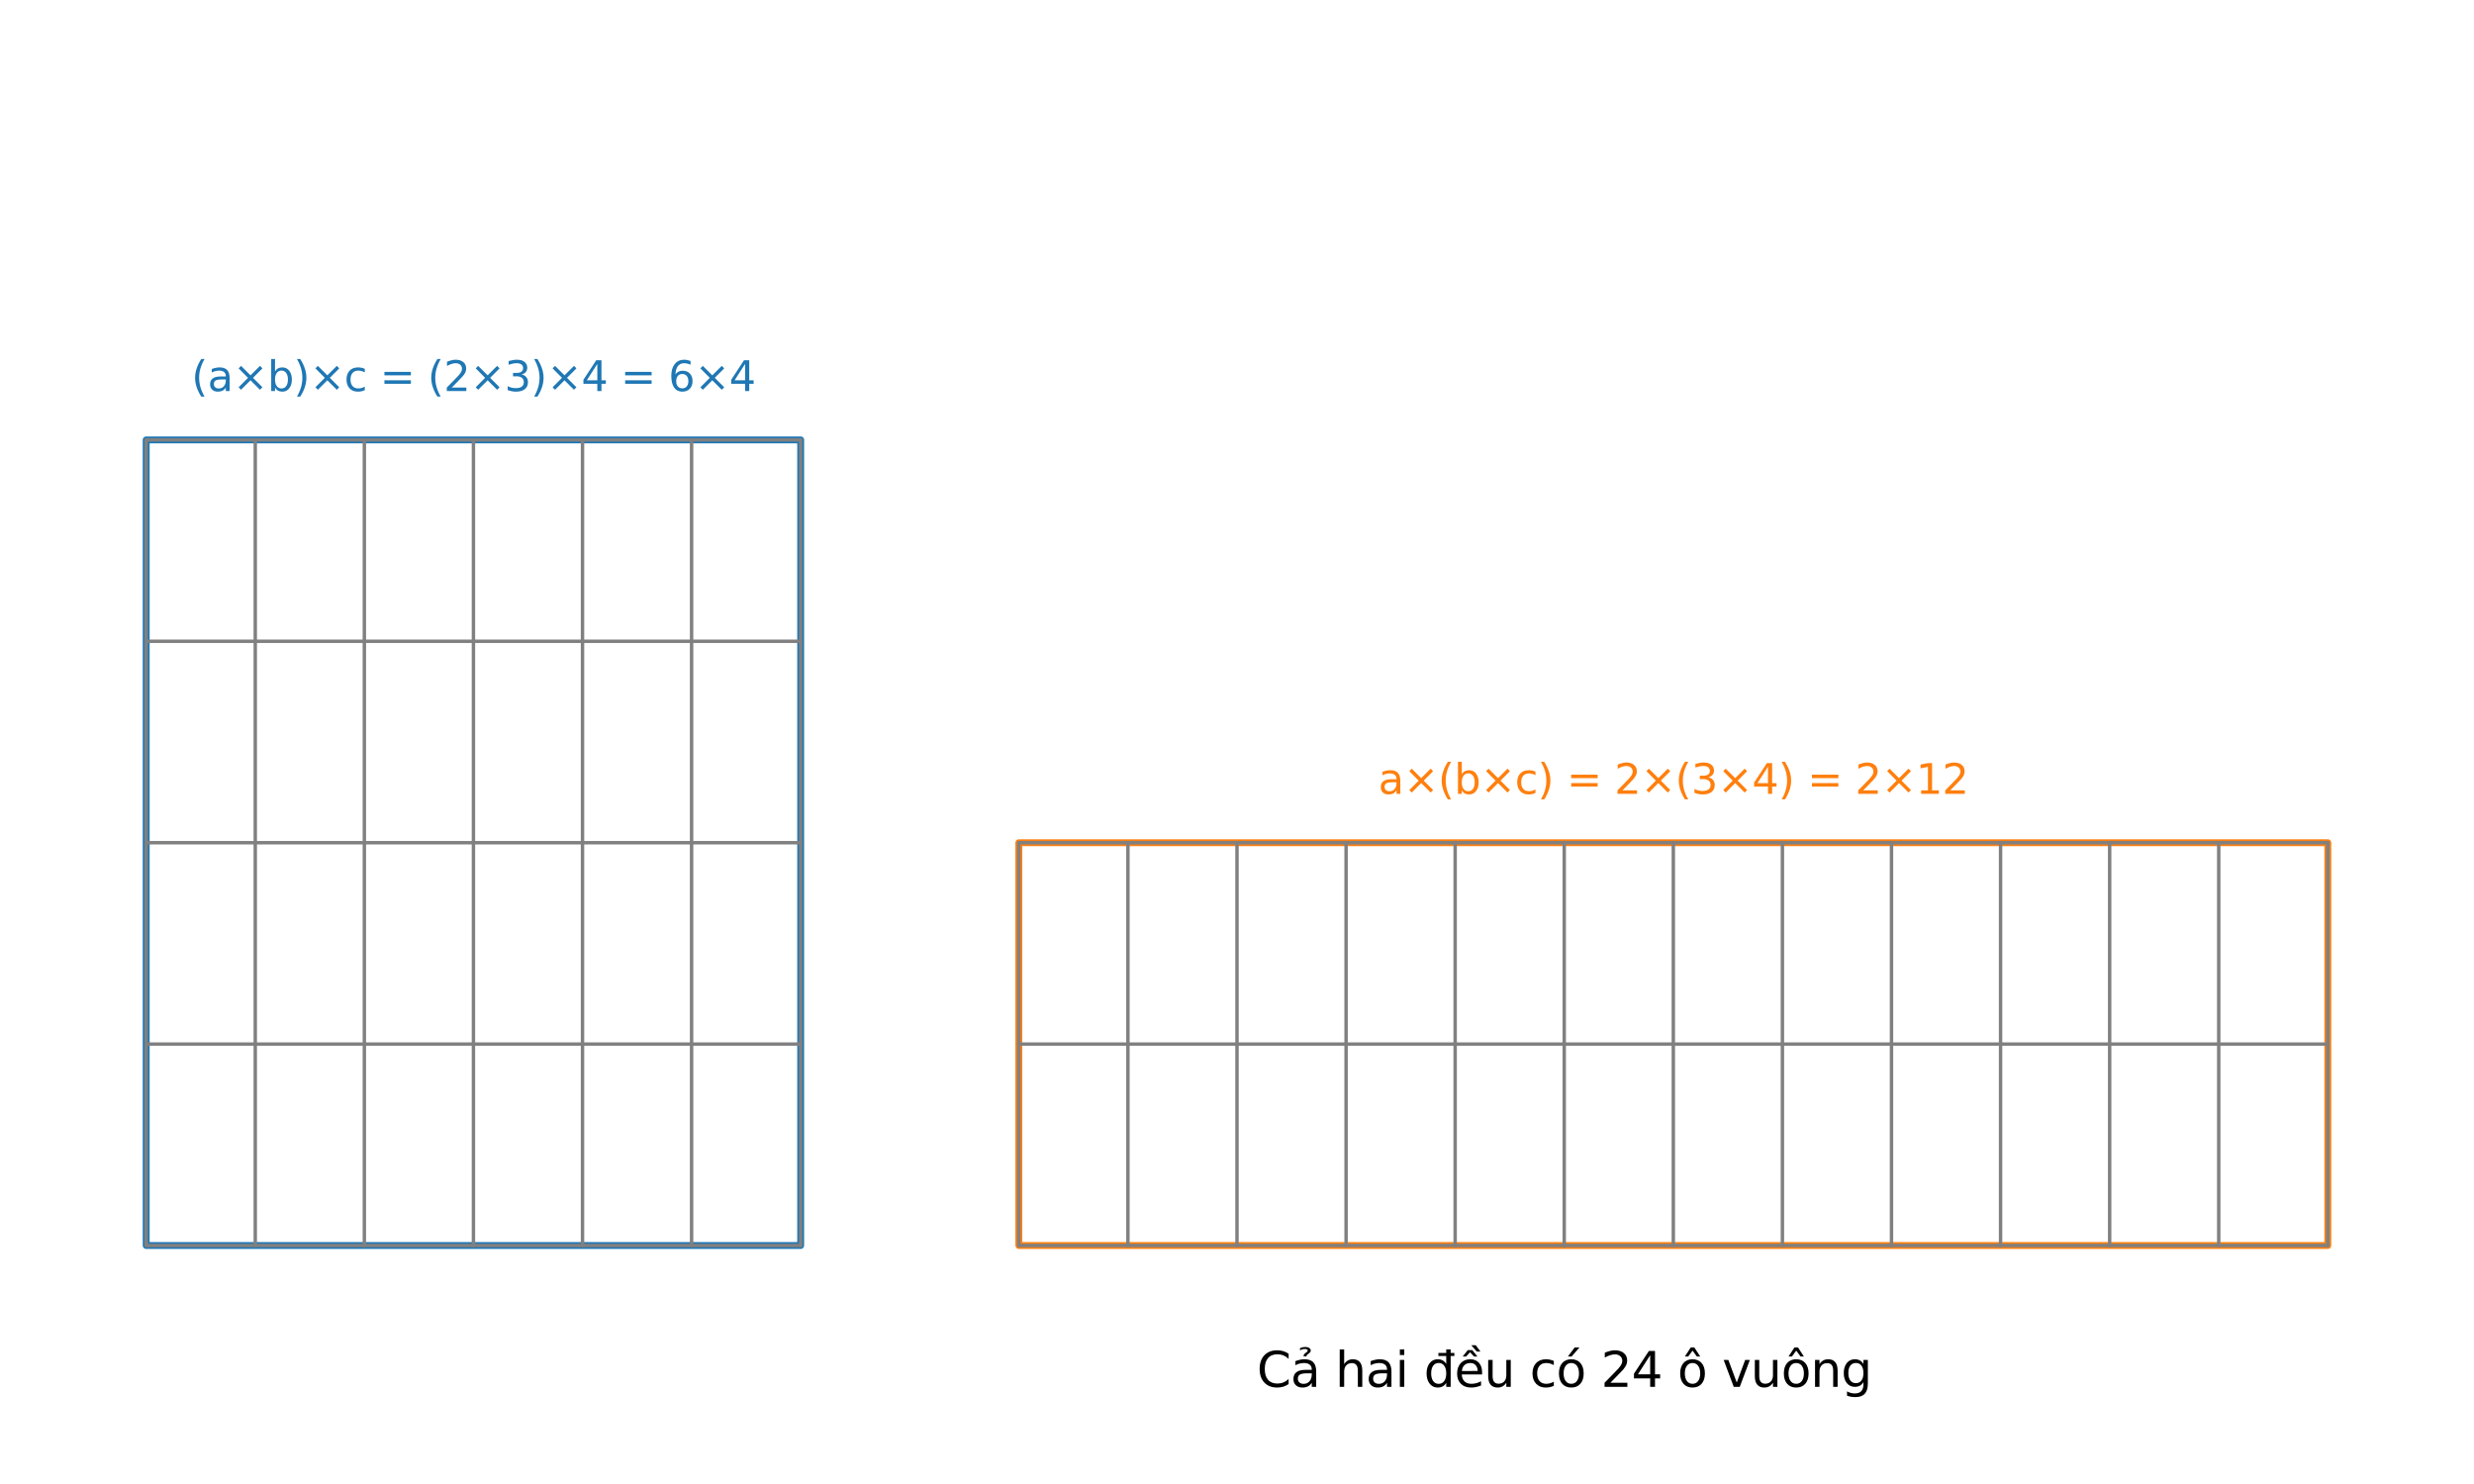 <?xml version="1.0" encoding="utf-8" standalone="no"?>
<!DOCTYPE svg PUBLIC "-//W3C//DTD SVG 1.1//EN"
  "http://www.w3.org/Graphics/SVG/1.1/DTD/svg11.dtd">
<svg xmlns:xlink="http://www.w3.org/1999/xlink" width="720pt" height="432pt" viewBox="0 0 720 432" xmlns="http://www.w3.org/2000/svg" version="1.1">
 <defs>
  <style type="text/css">*{stroke-linejoin: round; stroke-linecap: butt}</style>
 </defs>
 <g id="figure_1">
  <g id="patch_1">
   <path d="M 0 432 
L 720 432 
L 720 0 
L 0 0 
z
" style="fill: #ffffff"/>
  </g>
  <g id="axes_1">
   <g id="patch_2">
    <path d="M 42.545 362.571 
L 233.018 362.571 
L 233.018 128.057 
L 42.545 128.057 
L 42.545 362.571 
z
" clip-path="url(#p0ffb9058d6)" style="fill: none; stroke: #1f77b4; stroke-width: 2; stroke-linejoin: miter"/>
   </g>
   <g id="patch_3">
    <path d="M 296.509 362.571 
L 677.455 362.571 
L 677.455 245.314 
L 296.509 245.314 
L 296.509 362.571 
z
" clip-path="url(#p0ffb9058d6)" style="fill: none; stroke: #ff7f0e; stroke-width: 2; stroke-linejoin: miter"/>
   </g>
   <g id="line2d_1">
    <path d="M 42.545 362.571 
L 42.545 128.057 
" clip-path="url(#p0ffb9058d6)" style="fill: none; stroke: #808080; stroke-linecap: round"/>
   </g>
   <g id="line2d_2">
    <path d="M 74.291 362.571 
L 74.291 128.057 
" clip-path="url(#p0ffb9058d6)" style="fill: none; stroke: #808080; stroke-linecap: round"/>
   </g>
   <g id="line2d_3">
    <path d="M 106.036 362.571 
L 106.036 128.057 
" clip-path="url(#p0ffb9058d6)" style="fill: none; stroke: #808080; stroke-linecap: round"/>
   </g>
   <g id="line2d_4">
    <path d="M 137.782 362.571 
L 137.782 128.057 
" clip-path="url(#p0ffb9058d6)" style="fill: none; stroke: #808080; stroke-linecap: round"/>
   </g>
   <g id="line2d_5">
    <path d="M 169.527 362.571 
L 169.527 128.057 
" clip-path="url(#p0ffb9058d6)" style="fill: none; stroke: #808080; stroke-linecap: round"/>
   </g>
   <g id="line2d_6">
    <path d="M 201.273 362.571 
L 201.273 128.057 
" clip-path="url(#p0ffb9058d6)" style="fill: none; stroke: #808080; stroke-linecap: round"/>
   </g>
   <g id="line2d_7">
    <path d="M 233.018 362.571 
L 233.018 128.057 
" clip-path="url(#p0ffb9058d6)" style="fill: none; stroke: #808080; stroke-linecap: round"/>
   </g>
   <g id="line2d_8">
    <path d="M 42.545 362.571 
L 233.018 362.571 
" clip-path="url(#p0ffb9058d6)" style="fill: none; stroke: #808080; stroke-linecap: round"/>
   </g>
   <g id="line2d_9">
    <path d="M 42.545 303.943 
L 233.018 303.943 
" clip-path="url(#p0ffb9058d6)" style="fill: none; stroke: #808080; stroke-linecap: round"/>
   </g>
   <g id="line2d_10">
    <path d="M 42.545 245.314 
L 233.018 245.314 
" clip-path="url(#p0ffb9058d6)" style="fill: none; stroke: #808080; stroke-linecap: round"/>
   </g>
   <g id="line2d_11">
    <path d="M 42.545 186.686 
L 233.018 186.686 
" clip-path="url(#p0ffb9058d6)" style="fill: none; stroke: #808080; stroke-linecap: round"/>
   </g>
   <g id="line2d_12">
    <path d="M 42.545 128.057 
L 233.018 128.057 
" clip-path="url(#p0ffb9058d6)" style="fill: none; stroke: #808080; stroke-linecap: round"/>
   </g>
   <g id="line2d_13">
    <path d="M 296.509 362.571 
L 296.509 245.314 
" clip-path="url(#p0ffb9058d6)" style="fill: none; stroke: #808080; stroke-linecap: round"/>
   </g>
   <g id="line2d_14">
    <path d="M 328.255 362.571 
L 328.255 245.314 
" clip-path="url(#p0ffb9058d6)" style="fill: none; stroke: #808080; stroke-linecap: round"/>
   </g>
   <g id="line2d_15">
    <path d="M 360 362.571 
L 360 245.314 
" clip-path="url(#p0ffb9058d6)" style="fill: none; stroke: #808080; stroke-linecap: round"/>
   </g>
   <g id="line2d_16">
    <path d="M 391.745 362.571 
L 391.745 245.314 
" clip-path="url(#p0ffb9058d6)" style="fill: none; stroke: #808080; stroke-linecap: round"/>
   </g>
   <g id="line2d_17">
    <path d="M 423.491 362.571 
L 423.491 245.314 
" clip-path="url(#p0ffb9058d6)" style="fill: none; stroke: #808080; stroke-linecap: round"/>
   </g>
   <g id="line2d_18">
    <path d="M 455.236 362.571 
L 455.236 245.314 
" clip-path="url(#p0ffb9058d6)" style="fill: none; stroke: #808080; stroke-linecap: round"/>
   </g>
   <g id="line2d_19">
    <path d="M 486.982 362.571 
L 486.982 245.314 
" clip-path="url(#p0ffb9058d6)" style="fill: none; stroke: #808080; stroke-linecap: round"/>
   </g>
   <g id="line2d_20">
    <path d="M 518.727 362.571 
L 518.727 245.314 
" clip-path="url(#p0ffb9058d6)" style="fill: none; stroke: #808080; stroke-linecap: round"/>
   </g>
   <g id="line2d_21">
    <path d="M 550.473 362.571 
L 550.473 245.314 
" clip-path="url(#p0ffb9058d6)" style="fill: none; stroke: #808080; stroke-linecap: round"/>
   </g>
   <g id="line2d_22">
    <path d="M 582.218 362.571 
L 582.218 245.314 
" clip-path="url(#p0ffb9058d6)" style="fill: none; stroke: #808080; stroke-linecap: round"/>
   </g>
   <g id="line2d_23">
    <path d="M 613.964 362.571 
L 613.964 245.314 
" clip-path="url(#p0ffb9058d6)" style="fill: none; stroke: #808080; stroke-linecap: round"/>
   </g>
   <g id="line2d_24">
    <path d="M 645.709 362.571 
L 645.709 245.314 
" clip-path="url(#p0ffb9058d6)" style="fill: none; stroke: #808080; stroke-linecap: round"/>
   </g>
   <g id="line2d_25">
    <path d="M 677.455 362.571 
L 677.455 245.314 
" clip-path="url(#p0ffb9058d6)" style="fill: none; stroke: #808080; stroke-linecap: round"/>
   </g>
   <g id="line2d_26">
    <path d="M 296.509 362.571 
L 677.455 362.571 
" clip-path="url(#p0ffb9058d6)" style="fill: none; stroke: #808080; stroke-linecap: round"/>
   </g>
   <g id="line2d_27">
    <path d="M 296.509 303.943 
L 677.455 303.943 
" clip-path="url(#p0ffb9058d6)" style="fill: none; stroke: #808080; stroke-linecap: round"/>
   </g>
   <g id="line2d_28">
    <path d="M 296.509 245.314 
L 677.455 245.314 
" clip-path="url(#p0ffb9058d6)" style="fill: none; stroke: #808080; stroke-linecap: round"/>
   </g>
   <g id="text_1">
    <!-- (a×b)×c = (2×3)×4 = 6×4 -->
    <g style="fill: #1f77b4" transform="translate(55.723 113.836) scale(0.12 -0.12)">
     <defs>
      <path id="DejaVuSans-28" d="M 1984 4856 
Q 1566 4138 1362 3434 
Q 1159 2731 1159 2009 
Q 1159 1288 1364 580 
Q 1569 -128 1984 -844 
L 1484 -844 
Q 1016 -109 783 600 
Q 550 1309 550 2009 
Q 550 2706 781 3412 
Q 1013 4119 1484 4856 
L 1984 4856 
z
" transform="scale(0.016)"/>
      <path id="DejaVuSans-61" d="M 2194 1759 
Q 1497 1759 1228 1600 
Q 959 1441 959 1056 
Q 959 750 1161 570 
Q 1363 391 1709 391 
Q 2188 391 2477 730 
Q 2766 1069 2766 1631 
L 2766 1759 
L 2194 1759 
z
M 3341 1997 
L 3341 0 
L 2766 0 
L 2766 531 
Q 2569 213 2275 61 
Q 1981 -91 1556 -91 
Q 1019 -91 701 211 
Q 384 513 384 1019 
Q 384 1609 779 1909 
Q 1175 2209 1959 2209 
L 2766 2209 
L 2766 2266 
Q 2766 2663 2505 2880 
Q 2244 3097 1772 3097 
Q 1472 3097 1187 3025 
Q 903 2953 641 2809 
L 641 3341 
Q 956 3463 1253 3523 
Q 1550 3584 1831 3584 
Q 2591 3584 2966 3190 
Q 3341 2797 3341 1997 
z
" transform="scale(0.016)"/>
      <path id="DejaVuSans-d7" d="M 4488 3438 
L 3059 2003 
L 4488 575 
L 4116 197 
L 2681 1631 
L 1247 197 
L 878 575 
L 2303 2003 
L 878 3438 
L 1247 3816 
L 2681 2381 
L 4116 3816 
L 4488 3438 
z
" transform="scale(0.016)"/>
      <path id="DejaVuSans-62" d="M 3116 1747 
Q 3116 2381 2855 2742 
Q 2594 3103 2138 3103 
Q 1681 3103 1420 2742 
Q 1159 2381 1159 1747 
Q 1159 1113 1420 752 
Q 1681 391 2138 391 
Q 2594 391 2855 752 
Q 3116 1113 3116 1747 
z
M 1159 2969 
Q 1341 3281 1617 3432 
Q 1894 3584 2278 3584 
Q 2916 3584 3314 3078 
Q 3713 2572 3713 1747 
Q 3713 922 3314 415 
Q 2916 -91 2278 -91 
Q 1894 -91 1617 61 
Q 1341 213 1159 525 
L 1159 0 
L 581 0 
L 581 4863 
L 1159 4863 
L 1159 2969 
z
" transform="scale(0.016)"/>
      <path id="DejaVuSans-29" d="M 513 4856 
L 1013 4856 
Q 1481 4119 1714 3412 
Q 1947 2706 1947 2009 
Q 1947 1309 1714 600 
Q 1481 -109 1013 -844 
L 513 -844 
Q 928 -128 1133 580 
Q 1338 1288 1338 2009 
Q 1338 2731 1133 3434 
Q 928 4138 513 4856 
z
" transform="scale(0.016)"/>
      <path id="DejaVuSans-63" d="M 3122 3366 
L 3122 2828 
Q 2878 2963 2633 3030 
Q 2388 3097 2138 3097 
Q 1578 3097 1268 2742 
Q 959 2388 959 1747 
Q 959 1106 1268 751 
Q 1578 397 2138 397 
Q 2388 397 2633 464 
Q 2878 531 3122 666 
L 3122 134 
Q 2881 22 2623 -34 
Q 2366 -91 2075 -91 
Q 1284 -91 818 406 
Q 353 903 353 1747 
Q 353 2603 823 3093 
Q 1294 3584 2113 3584 
Q 2378 3584 2631 3529 
Q 2884 3475 3122 3366 
z
" transform="scale(0.016)"/>
      <path id="DejaVuSans-20" transform="scale(0.016)"/>
      <path id="DejaVuSans-3d" d="M 678 2906 
L 4684 2906 
L 4684 2381 
L 678 2381 
L 678 2906 
z
M 678 1631 
L 4684 1631 
L 4684 1100 
L 678 1100 
L 678 1631 
z
" transform="scale(0.016)"/>
      <path id="DejaVuSans-32" d="M 1228 531 
L 3431 531 
L 3431 0 
L 469 0 
L 469 531 
Q 828 903 1448 1529 
Q 2069 2156 2228 2338 
Q 2531 2678 2651 2914 
Q 2772 3150 2772 3378 
Q 2772 3750 2511 3984 
Q 2250 4219 1831 4219 
Q 1534 4219 1204 4116 
Q 875 4013 500 3803 
L 500 4441 
Q 881 4594 1212 4672 
Q 1544 4750 1819 4750 
Q 2544 4750 2975 4387 
Q 3406 4025 3406 3419 
Q 3406 3131 3298 2873 
Q 3191 2616 2906 2266 
Q 2828 2175 2409 1742 
Q 1991 1309 1228 531 
z
" transform="scale(0.016)"/>
      <path id="DejaVuSans-33" d="M 2597 2516 
Q 3050 2419 3304 2112 
Q 3559 1806 3559 1356 
Q 3559 666 3084 287 
Q 2609 -91 1734 -91 
Q 1441 -91 1130 -33 
Q 819 25 488 141 
L 488 750 
Q 750 597 1062 519 
Q 1375 441 1716 441 
Q 2309 441 2620 675 
Q 2931 909 2931 1356 
Q 2931 1769 2642 2001 
Q 2353 2234 1838 2234 
L 1294 2234 
L 1294 2753 
L 1863 2753 
Q 2328 2753 2575 2939 
Q 2822 3125 2822 3475 
Q 2822 3834 2567 4026 
Q 2313 4219 1838 4219 
Q 1578 4219 1281 4162 
Q 984 4106 628 3988 
L 628 4550 
Q 988 4650 1302 4700 
Q 1616 4750 1894 4750 
Q 2613 4750 3031 4423 
Q 3450 4097 3450 3541 
Q 3450 3153 3228 2886 
Q 3006 2619 2597 2516 
z
" transform="scale(0.016)"/>
      <path id="DejaVuSans-34" d="M 2419 4116 
L 825 1625 
L 2419 1625 
L 2419 4116 
z
M 2253 4666 
L 3047 4666 
L 3047 1625 
L 3713 1625 
L 3713 1100 
L 3047 1100 
L 3047 0 
L 2419 0 
L 2419 1100 
L 313 1100 
L 313 1709 
L 2253 4666 
z
" transform="scale(0.016)"/>
      <path id="DejaVuSans-36" d="M 2113 2584 
Q 1688 2584 1439 2293 
Q 1191 2003 1191 1497 
Q 1191 994 1439 701 
Q 1688 409 2113 409 
Q 2538 409 2786 701 
Q 3034 994 3034 1497 
Q 3034 2003 2786 2293 
Q 2538 2584 2113 2584 
z
M 3366 4563 
L 3366 3988 
Q 3128 4100 2886 4159 
Q 2644 4219 2406 4219 
Q 1781 4219 1451 3797 
Q 1122 3375 1075 2522 
Q 1259 2794 1537 2939 
Q 1816 3084 2150 3084 
Q 2853 3084 3261 2657 
Q 3669 2231 3669 1497 
Q 3669 778 3244 343 
Q 2819 -91 2113 -91 
Q 1303 -91 875 529 
Q 447 1150 447 2328 
Q 447 3434 972 4092 
Q 1497 4750 2381 4750 
Q 2619 4750 2861 4703 
Q 3103 4656 3366 4563 
z
" transform="scale(0.016)"/>
     </defs>
     <use xlink:href="#DejaVuSans-28"/>
     <use xlink:href="#DejaVuSans-61" transform="translate(39.014 0)"/>
     <use xlink:href="#DejaVuSans-d7" transform="translate(100.293 0)"/>
     <use xlink:href="#DejaVuSans-62" transform="translate(184.082 0)"/>
     <use xlink:href="#DejaVuSans-29" transform="translate(247.559 0)"/>
     <use xlink:href="#DejaVuSans-d7" transform="translate(286.572 0)"/>
     <use xlink:href="#DejaVuSans-63" transform="translate(370.361 0)"/>
     <use xlink:href="#DejaVuSans-20" transform="translate(425.342 0)"/>
     <use xlink:href="#DejaVuSans-3d" transform="translate(457.129 0)"/>
     <use xlink:href="#DejaVuSans-20" transform="translate(540.918 0)"/>
     <use xlink:href="#DejaVuSans-28" transform="translate(572.705 0)"/>
     <use xlink:href="#DejaVuSans-32" transform="translate(611.719 0)"/>
     <use xlink:href="#DejaVuSans-d7" transform="translate(675.342 0)"/>
     <use xlink:href="#DejaVuSans-33" transform="translate(759.131 0)"/>
     <use xlink:href="#DejaVuSans-29" transform="translate(822.754 0)"/>
     <use xlink:href="#DejaVuSans-d7" transform="translate(861.768 0)"/>
     <use xlink:href="#DejaVuSans-34" transform="translate(945.557 0)"/>
     <use xlink:href="#DejaVuSans-20" transform="translate(1009.18 0)"/>
     <use xlink:href="#DejaVuSans-3d" transform="translate(1040.967 0)"/>
     <use xlink:href="#DejaVuSans-20" transform="translate(1124.756 0)"/>
     <use xlink:href="#DejaVuSans-36" transform="translate(1156.543 0)"/>
     <use xlink:href="#DejaVuSans-d7" transform="translate(1220.166 0)"/>
     <use xlink:href="#DejaVuSans-34" transform="translate(1303.955 0)"/>
    </g>
   </g>
   <g id="text_2">
    <!-- a×(b×c) = 2×(3×4) = 2×12 -->
    <g style="fill: #ff7f0e" transform="translate(401.106 231.093) scale(0.12 -0.12)">
     <defs>
      <path id="DejaVuSans-31" d="M 794 531 
L 1825 531 
L 1825 4091 
L 703 3866 
L 703 4441 
L 1819 4666 
L 2450 4666 
L 2450 531 
L 3481 531 
L 3481 0 
L 794 0 
L 794 531 
z
" transform="scale(0.016)"/>
     </defs>
     <use xlink:href="#DejaVuSans-61"/>
     <use xlink:href="#DejaVuSans-d7" transform="translate(61.279 0)"/>
     <use xlink:href="#DejaVuSans-28" transform="translate(145.068 0)"/>
     <use xlink:href="#DejaVuSans-62" transform="translate(184.082 0)"/>
     <use xlink:href="#DejaVuSans-d7" transform="translate(247.559 0)"/>
     <use xlink:href="#DejaVuSans-63" transform="translate(331.348 0)"/>
     <use xlink:href="#DejaVuSans-29" transform="translate(386.328 0)"/>
     <use xlink:href="#DejaVuSans-20" transform="translate(425.342 0)"/>
     <use xlink:href="#DejaVuSans-3d" transform="translate(457.129 0)"/>
     <use xlink:href="#DejaVuSans-20" transform="translate(540.918 0)"/>
     <use xlink:href="#DejaVuSans-32" transform="translate(572.705 0)"/>
     <use xlink:href="#DejaVuSans-d7" transform="translate(636.328 0)"/>
     <use xlink:href="#DejaVuSans-28" transform="translate(720.117 0)"/>
     <use xlink:href="#DejaVuSans-33" transform="translate(759.131 0)"/>
     <use xlink:href="#DejaVuSans-d7" transform="translate(822.754 0)"/>
     <use xlink:href="#DejaVuSans-34" transform="translate(906.543 0)"/>
     <use xlink:href="#DejaVuSans-29" transform="translate(970.166 0)"/>
     <use xlink:href="#DejaVuSans-20" transform="translate(1009.18 0)"/>
     <use xlink:href="#DejaVuSans-3d" transform="translate(1040.967 0)"/>
     <use xlink:href="#DejaVuSans-20" transform="translate(1124.756 0)"/>
     <use xlink:href="#DejaVuSans-32" transform="translate(1156.543 0)"/>
     <use xlink:href="#DejaVuSans-d7" transform="translate(1220.166 0)"/>
     <use xlink:href="#DejaVuSans-31" transform="translate(1303.955 0)"/>
     <use xlink:href="#DejaVuSans-32" transform="translate(1367.578 0)"/>
    </g>
   </g>
   <g id="text_3">
    <!-- Cả hai đều có 24 ô vuông -->
    <g transform="translate(365.787 403.718) scale(0.14 -0.14)">
     <defs>
      <path id="DejaVuSans-43" d="M 4122 4306 
L 4122 3641 
Q 3803 3938 3442 4084 
Q 3081 4231 2675 4231 
Q 1875 4231 1450 3742 
Q 1025 3253 1025 2328 
Q 1025 1406 1450 917 
Q 1875 428 2675 428 
Q 3081 428 3442 575 
Q 3803 722 4122 1019 
L 4122 359 
Q 3791 134 3420 21 
Q 3050 -91 2638 -91 
Q 1578 -91 968 557 
Q 359 1206 359 2328 
Q 359 3453 968 4101 
Q 1578 4750 2638 4750 
Q 3056 4750 3426 4639 
Q 3797 4528 4122 4306 
z
" transform="scale(0.016)"/>
      <path id="DejaVuSans-1ea3" d="M 2194 1759 
Q 1497 1759 1228 1600 
Q 959 1441 959 1056 
Q 959 750 1161 570 
Q 1363 391 1709 391 
Q 2188 391 2477 730 
Q 2766 1069 2766 1631 
L 2766 1759 
L 2194 1759 
z
M 3341 1997 
L 3341 0 
L 2766 0 
L 2766 531 
Q 2569 213 2275 61 
Q 1981 -91 1556 -91 
Q 1019 -91 701 211 
Q 384 513 384 1019 
Q 384 1609 779 1909 
Q 1175 2209 1959 2209 
L 2766 2209 
L 2766 2266 
Q 2766 2663 2505 2880 
Q 2244 3097 1772 3097 
Q 1472 3097 1187 3025 
Q 903 2953 641 2809 
L 641 3341 
Q 956 3463 1253 3523 
Q 1550 3584 1831 3584 
Q 2591 3584 2966 3190 
Q 3341 2797 3341 1997 
z
M 1236 5025 
Q 1586 5184 1914 5184 
Q 2239 5184 2437 5051 
Q 2636 4919 2636 4709 
Q 2636 4519 2361 4316 
L 2223 4216 
Q 2114 4134 2102 4106 
Q 2080 4056 2080 3956 
L 1708 3956 
L 1708 3994 
Q 1708 4119 1755 4203 
Q 1802 4288 1961 4403 
L 2102 4509 
Q 2245 4616 2245 4741 
Q 2245 4806 2148 4862 
Q 2052 4919 1830 4919 
Q 1548 4919 1236 4756 
L 1236 5025 
z
" transform="scale(0.016)"/>
      <path id="DejaVuSans-68" d="M 3513 2113 
L 3513 0 
L 2938 0 
L 2938 2094 
Q 2938 2591 2744 2837 
Q 2550 3084 2163 3084 
Q 1697 3084 1428 2787 
Q 1159 2491 1159 1978 
L 1159 0 
L 581 0 
L 581 4863 
L 1159 4863 
L 1159 2956 
Q 1366 3272 1645 3428 
Q 1925 3584 2291 3584 
Q 2894 3584 3203 3211 
Q 3513 2838 3513 2113 
z
" transform="scale(0.016)"/>
      <path id="DejaVuSans-69" d="M 603 3500 
L 1178 3500 
L 1178 0 
L 603 0 
L 603 3500 
z
M 603 4863 
L 1178 4863 
L 1178 4134 
L 603 4134 
L 603 4863 
z
" transform="scale(0.016)"/>
      <path id="DejaVuSans-111" d="M 2906 2969 
L 2906 4013 
L 1888 4013 
L 1888 4403 
L 2906 4403 
L 2906 4863 
L 3481 4863 
L 3481 4403 
L 3963 4403 
L 3963 4013 
L 3481 4013 
L 3481 0 
L 2906 0 
L 2906 525 
Q 2725 213 2448 61 
Q 2172 -91 1784 -91 
Q 1150 -91 751 415 
Q 353 922 353 1747 
Q 353 2572 751 3078 
Q 1150 3584 1784 3584 
Q 2172 3584 2448 3432 
Q 2725 3281 2906 2969 
z
M 947 1747 
Q 947 1113 1208 752 
Q 1469 391 1925 391 
Q 2381 391 2643 752 
Q 2906 1113 2906 1747 
Q 2906 2381 2643 2742 
Q 2381 3103 1925 3103 
Q 1469 3103 1208 2742 
Q 947 2381 947 1747 
z
" transform="scale(0.016)"/>
      <path id="DejaVuSans-1ec1" d="M 2774 5409 
L 3386 4584 
L 2908 4584 
L 2190 5409 
L 2774 5409 
z
M 1738 4775 
L 2326 4775 
L 2985 3944 
L 2551 3944 
L 2032 4500 
L 1513 3944 
L 1079 3944 
L 1738 4775 
z
M 3597 1894 
L 3597 1613 
L 953 1613 
Q 991 1019 1311 708 
Q 1631 397 2203 397 
Q 2534 397 2845 478 
Q 3156 559 3463 722 
L 3463 178 
Q 3153 47 2828 -22 
Q 2503 -91 2169 -91 
Q 1331 -91 842 396 
Q 353 884 353 1716 
Q 353 2575 817 3079 
Q 1281 3584 2069 3584 
Q 2775 3584 3186 3129 
Q 3597 2675 3597 1894 
z
M 3022 2063 
Q 3016 2534 2758 2815 
Q 2500 3097 2075 3097 
Q 1594 3097 1305 2825 
Q 1016 2553 972 2059 
L 3022 2063 
z
" transform="scale(0.016)"/>
      <path id="DejaVuSans-75" d="M 544 1381 
L 544 3500 
L 1119 3500 
L 1119 1403 
Q 1119 906 1312 657 
Q 1506 409 1894 409 
Q 2359 409 2629 706 
Q 2900 1003 2900 1516 
L 2900 3500 
L 3475 3500 
L 3475 0 
L 2900 0 
L 2900 538 
Q 2691 219 2414 64 
Q 2138 -91 1772 -91 
Q 1169 -91 856 284 
Q 544 659 544 1381 
z
M 1991 3584 
L 1991 3584 
z
" transform="scale(0.016)"/>
      <path id="DejaVuSans-f3" d="M 1959 3097 
Q 1497 3097 1228 2736 
Q 959 2375 959 1747 
Q 959 1119 1226 758 
Q 1494 397 1959 397 
Q 2419 397 2687 759 
Q 2956 1122 2956 1747 
Q 2956 2369 2687 2733 
Q 2419 3097 1959 3097 
z
M 1959 3584 
Q 2709 3584 3137 3096 
Q 3566 2609 3566 1747 
Q 3566 888 3137 398 
Q 2709 -91 1959 -91 
Q 1206 -91 779 398 
Q 353 888 353 1747 
Q 353 2609 779 3096 
Q 1206 3584 1959 3584 
z
M 2394 5119 
L 3016 5119 
L 1998 3944 
L 1519 3944 
L 2394 5119 
z
" transform="scale(0.016)"/>
      <path id="DejaVuSans-f4" d="M 1959 3097 
Q 1497 3097 1228 2736 
Q 959 2375 959 1747 
Q 959 1119 1226 758 
Q 1494 397 1959 397 
Q 2419 397 2687 759 
Q 2956 1122 2956 1747 
Q 2956 2369 2687 2733 
Q 2419 3097 1959 3097 
z
M 1959 3584 
Q 2709 3584 3137 3096 
Q 3566 2609 3566 1747 
Q 3566 888 3137 398 
Q 2709 -91 1959 -91 
Q 1206 -91 779 398 
Q 353 888 353 1747 
Q 353 2609 779 3096 
Q 1206 3584 1959 3584 
z
M 1729 5119 
L 2191 5119 
L 2957 3944 
L 2523 3944 
L 1960 4709 
L 1398 3944 
L 963 3944 
L 1729 5119 
z
" transform="scale(0.016)"/>
      <path id="DejaVuSans-76" d="M 191 3500 
L 800 3500 
L 1894 563 
L 2988 3500 
L 3597 3500 
L 2284 0 
L 1503 0 
L 191 3500 
z
" transform="scale(0.016)"/>
      <path id="DejaVuSans-6e" d="M 3513 2113 
L 3513 0 
L 2938 0 
L 2938 2094 
Q 2938 2591 2744 2837 
Q 2550 3084 2163 3084 
Q 1697 3084 1428 2787 
Q 1159 2491 1159 1978 
L 1159 0 
L 581 0 
L 581 3500 
L 1159 3500 
L 1159 2956 
Q 1366 3272 1645 3428 
Q 1925 3584 2291 3584 
Q 2894 3584 3203 3211 
Q 3513 2838 3513 2113 
z
" transform="scale(0.016)"/>
      <path id="DejaVuSans-67" d="M 2906 1791 
Q 2906 2416 2648 2759 
Q 2391 3103 1925 3103 
Q 1463 3103 1205 2759 
Q 947 2416 947 1791 
Q 947 1169 1205 825 
Q 1463 481 1925 481 
Q 2391 481 2648 825 
Q 2906 1169 2906 1791 
z
M 3481 434 
Q 3481 -459 3084 -895 
Q 2688 -1331 1869 -1331 
Q 1566 -1331 1297 -1286 
Q 1028 -1241 775 -1147 
L 775 -588 
Q 1028 -725 1275 -790 
Q 1522 -856 1778 -856 
Q 2344 -856 2625 -561 
Q 2906 -266 2906 331 
L 2906 616 
Q 2728 306 2450 153 
Q 2172 0 1784 0 
Q 1141 0 747 490 
Q 353 981 353 1791 
Q 353 2603 747 3093 
Q 1141 3584 1784 3584 
Q 2172 3584 2450 3431 
Q 2728 3278 2906 2969 
L 2906 3500 
L 3481 3500 
L 3481 434 
z
" transform="scale(0.016)"/>
     </defs>
     <use xlink:href="#DejaVuSans-43"/>
     <use xlink:href="#DejaVuSans-1ea3" transform="translate(69.824 0)"/>
     <use xlink:href="#DejaVuSans-20" transform="translate(131.104 0)"/>
     <use xlink:href="#DejaVuSans-68" transform="translate(162.891 0)"/>
     <use xlink:href="#DejaVuSans-61" transform="translate(226.27 0)"/>
     <use xlink:href="#DejaVuSans-69" transform="translate(287.549 0)"/>
     <use xlink:href="#DejaVuSans-20" transform="translate(315.332 0)"/>
     <use xlink:href="#DejaVuSans-111" transform="translate(347.119 0)"/>
     <use xlink:href="#DejaVuSans-1ec1" transform="translate(410.596 0)"/>
     <use xlink:href="#DejaVuSans-75" transform="translate(472.119 0)"/>
     <use xlink:href="#DejaVuSans-20" transform="translate(535.498 0)"/>
     <use xlink:href="#DejaVuSans-63" transform="translate(567.285 0)"/>
     <use xlink:href="#DejaVuSans-f3" transform="translate(622.266 0)"/>
     <use xlink:href="#DejaVuSans-20" transform="translate(683.447 0)"/>
     <use xlink:href="#DejaVuSans-32" transform="translate(715.234 0)"/>
     <use xlink:href="#DejaVuSans-34" transform="translate(778.857 0)"/>
     <use xlink:href="#DejaVuSans-20" transform="translate(842.48 0)"/>
     <use xlink:href="#DejaVuSans-f4" transform="translate(874.268 0)"/>
     <use xlink:href="#DejaVuSans-20" transform="translate(935.449 0)"/>
     <use xlink:href="#DejaVuSans-76" transform="translate(967.236 0)"/>
     <use xlink:href="#DejaVuSans-75" transform="translate(1026.416 0)"/>
     <use xlink:href="#DejaVuSans-f4" transform="translate(1089.795 0)"/>
     <use xlink:href="#DejaVuSans-6e" transform="translate(1150.977 0)"/>
     <use xlink:href="#DejaVuSans-67" transform="translate(1214.355 0)"/>
    </g>
   </g>
  </g>
 </g>
 <defs>
  <clipPath id="p0ffb9058d6">
   <rect x="10.8" y="10.8" width="698.4" height="410.4"/>
  </clipPath>
 </defs>
</svg>
